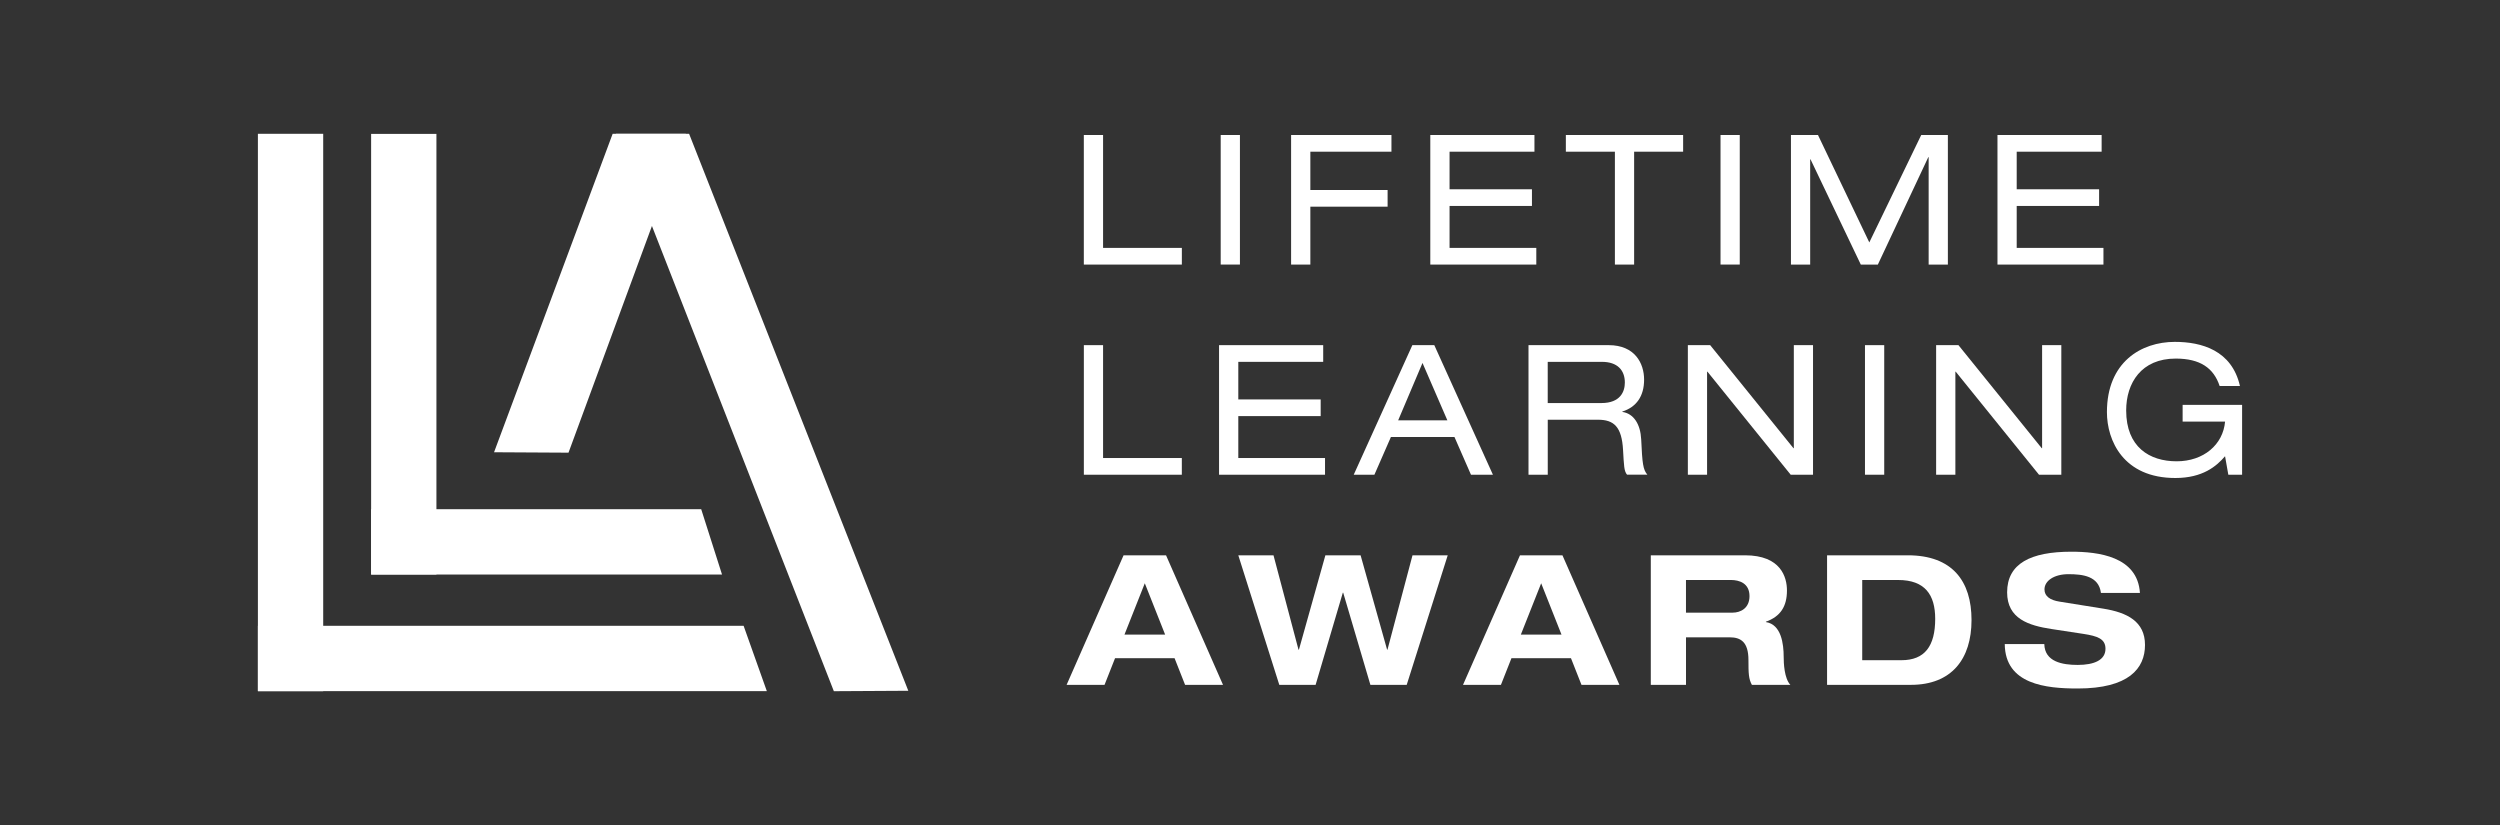 <?xml version="1.0" encoding="UTF-8"?>
<svg id="Layer_1" xmlns="http://www.w3.org/2000/svg" version="1.1" viewBox="0 0 1000 330">
  <rect x="0" y="0" width="1000" height="330" fill="#333333" stroke="none"/>
  <!-- Generator: Adobe Illustrator 29.5.1, SVG Export Plug-In . SVG Version: 2.1.0 Build 141)  -->
  <defs>
    <style>
      .st0 {
        fill: #fff;
      }
    </style>
  </defs>
  <g>
    <polygon class="st0" points="103.16 250.31 103.16 276.44 306.73 276.44 297.44 250.31 103.16 250.31"/>
    <rect class="st0" x="148.45" y="53.56" width="26.12" height="176.24"/>
    <polygon class="st0" points="148.45 229.81 148.45 203.68 280.48 203.68 288.81 229.81 148.45 229.81"/>
    <polygon class="st0" points="245.06 53.52 197.62 180.9 227.4 181.07 274.35 53.52 245.06 53.52"/>
    <polygon class="st0" points="246.36 53.52 333.54 276.48 363.32 276.31 275.64 53.52 246.36 53.52"/>
    <rect class="st0" x="103.16" y="53.52" width="26.12" height="222.96"/>
  </g>
  <g>
    <g>
      <polygon class="st0" points="433.53 54 433.53 105.83 472.74 105.83 472.74 99.16 441.23 99.16 441.23 54 433.53 54"/>
      <rect class="st0" x="488.28" y="54" width="7.69" height="51.82"/>
      <polygon class="st0" points="516.44 54 516.44 105.83 524.14 105.83 524.14 82.67 555.04 82.67 555.04 76 524.14 76 524.14 60.68 556.58 60.68 556.58 54 516.44 54"/>
      <polygon class="st0" points="572.12 54 572.12 105.83 614.52 105.83 614.52 99.16 579.82 99.16 579.82 82.38 612.78 82.38 612.78 75.71 579.82 75.71 579.82 60.68 613.78 60.68 613.78 54 572.12 54"/>
      <polygon class="st0" points="626.34 54 626.34 60.68 645.96 60.68 645.96 105.83 653.65 105.83 653.65 60.68 673.25 60.68 673.25 54 626.34 54"/>
      <rect class="st0" x="688.21" y="54" width="7.69" height="51.82"/>
      <polygon class="st0" points="768.49 54 747.72 96.97 727.19 54 716.38 54 716.38 105.83 724.07 105.83 724.07 63.73 724.21 63.73 744.32 105.83 751.14 105.83 771.32 62.86 771.46 62.86 771.46 105.83 779.15 105.83 779.15 54 768.49 54"/>
      <polygon class="st0" points="798.99 54 798.99 105.83 841.38 105.83 841.38 99.16 806.68 99.16 806.68 82.38 839.64 82.38 839.64 75.71 806.68 75.71 806.68 60.68 840.65 60.68 840.65 54 798.99 54"/>
    </g>
    <g>
      <polygon class="st0" points="433.54 138.06 441.23 138.06 441.23 183.21 472.73 183.21 472.73 189.89 433.54 189.89 433.54 138.06"/>
      <polygon class="st0" points="487.62 138.06 529.28 138.06 529.28 144.74 495.32 144.74 495.32 159.77 528.27 159.77 528.27 166.44 495.32 166.44 495.32 183.21 530.01 183.21 530.01 189.89 487.62 189.89 487.62 138.06"/>
      <path class="st0" d="M569,145.18l-9.73,22.94h19.67l-9.94-22.94ZM581.77,174.79h-25.4l-6.61,15.1h-8.27l23.45-51.83h8.78l23.45,51.83h-8.78l-6.61-15.1h-.01Z"/>
      <path class="st0" d="M640.58,161.22c7.55,0,9.36-4.57,9.36-8.2,0-4.94-2.98-8.28-9.15-8.28h-21.7v16.48h21.49ZM611.4,138.06h32.09c10.38,0,14.15,7.18,14.15,13.79s-3.05,10.96-8.71,12.77v.15c4.57.65,7.26,4.94,7.55,11.03.44,9.65.73,12.05,2.47,14.08h-8.13c-1.23-1.45-1.23-3.63-1.6-9.87-.51-9.29-3.63-12.12-10.02-12.12h-20.1v22h-7.7v-51.83Z"/>
      <polygon class="st0" points="682.97 148.66 682.83 148.66 682.83 189.89 675.14 189.89 675.14 138.06 684.07 138.06 717.39 179.29 717.53 179.29 717.53 138.06 725.21 138.06 725.21 189.89 716.28 189.89 682.97 148.66"/>
      <rect class="st0" x="745.99" y="138.06" width="7.7" height="51.83"/>
      <polygon class="st0" points="782.28 148.66 782.15 148.66 782.15 189.89 774.45 189.89 774.45 138.06 783.38 138.06 816.7 179.29 816.84 179.29 816.84 138.06 824.53 138.06 824.53 189.89 815.6 189.89 782.28 148.66"/>
      <path class="st0" d="M873.03,161.95h23.81v27.95h-5.51l-1.31-7.41c-3.41,3.99-8.93,8.71-19.89,8.71-20.76,0-27.36-14.95-27.36-26.35,0-20.03,13.72-28.1,27.15-28.1,10.67,0,22.79,3.34,26.06,17.64h-8.13c-2.39-7.18-7.77-10.96-17.57-10.96-13.72,0-19.81,9.72-19.81,20.76,0,14.66,9.36,20.33,20.18,20.33s18.58-6.68,19.38-15.89h-16.98v-6.68h-.02Z"/>
    </g>
    <g>
      <path class="st0" d="M457.92,233.31l8.13,20.53h-16.26l8.13-20.53ZM449.43,222.12l-22.79,51.83h15.17l4.21-10.67h23.81l4.21,10.67h15.17l-22.79-51.83h-16.99Z"/>
      <polygon class="st0" points="565 222.12 554.99 259.87 554.84 259.87 544.24 222.12 530.15 222.12 519.57 259.87 519.4 259.87 509.4 222.12 495.32 222.12 511.72 273.95 526.24 273.95 537.13 237.08 537.28 237.08 548.16 273.95 562.68 273.95 579.09 222.12 565 222.12"/>
      <path class="st0" d="M616.47,233.31l8.13,20.53h-16.26l8.13-20.53ZM607.99,222.12l-22.79,51.83h15.17l4.21-10.67h23.81l4.21,10.67h15.17l-22.79-51.83h-16.99Z"/>
      <path class="st0" d="M674.4,245.06h18.65c3.13,0,6.75-1.74,6.75-6.61,0-5.15-4.06-6.46-7.48-6.46h-17.93v13.06h0ZM660.34,222.12h37.67c14.38,0,16.77,8.79,16.77,14.08,0,6.32-2.54,10.38-8.42,12.48v.15c6.17.94,7.11,8.79,7.11,13.87,0,2.54.22,8.63,2.68,11.25h-15.39c-1.3-2.4-1.38-4.5-1.38-9.94,0-7.26-3.12-9.08-7.48-9.08h-17.5v19.02h-14.08v-51.83h.02Z"/>
      <path class="st0" d="M744.9,264.08h15.68c9.29,0,13.5-5.59,13.5-16.55,0-9.58-4.06-15.53-14.81-15.53h-14.38v32.08h.01ZM730.83,222.12h32.3c17.78,0,25.48,10.31,25.48,25.91s-7.99,25.91-24.24,25.91h-33.54v-51.83h0Z"/>
      <path class="st0" d="M840.37,237.15c-.87-6.75-7.33-7.48-13-7.48s-9.58,2.61-9.58,6.1c0,2.76,2.32,4.29,5.95,4.87l17.64,2.83c9.43,1.53,16.62,5.08,16.62,14.51s-6.53,17.42-26.93,17.42c-12.63,0-29.03-1.6-29.17-17.78h15.82c.15,7.11,7.26,8.35,13.36,8.35,6.61,0,11.11-1.96,11.11-6.46,0-3.99-3.2-5.08-8.79-5.95l-12.84-1.96c-9-1.38-17.71-4.06-17.71-14.66,0-11.54,9.43-16.26,25.69-16.26,10.67,0,26.49,1.82,27.43,16.48h-15.6Z"/>
    </g>
  </g>
</svg>